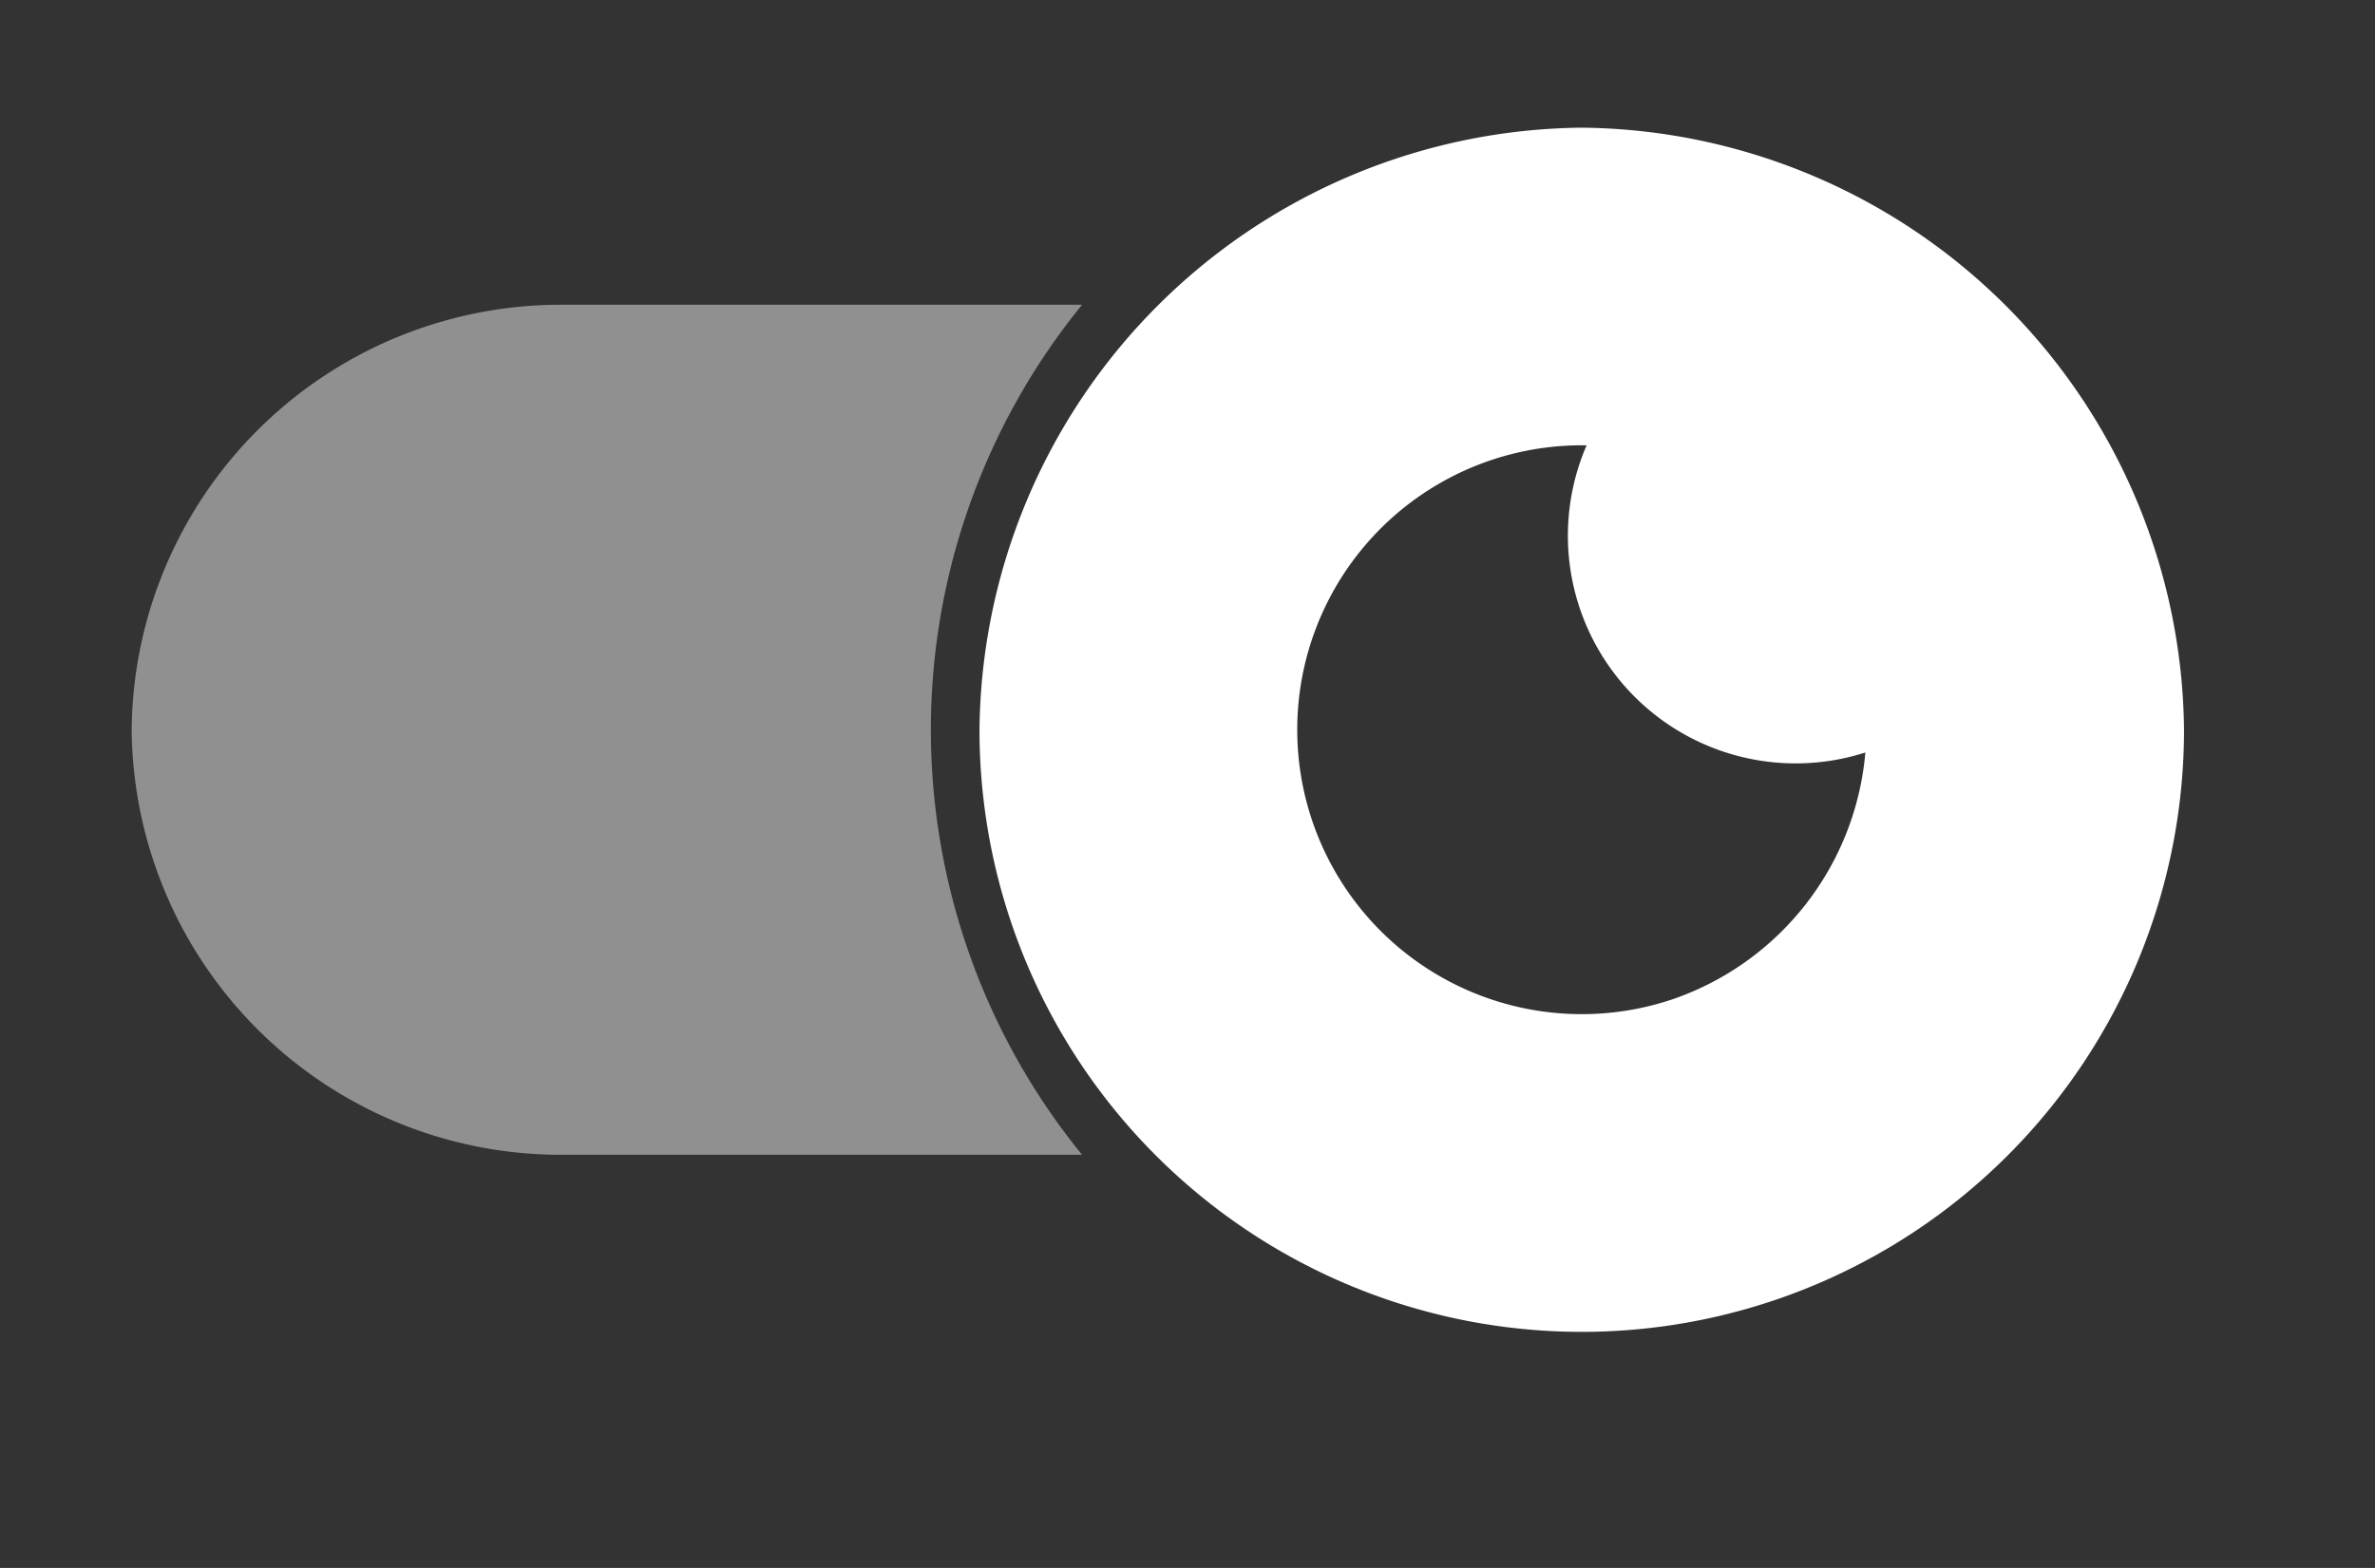 <svg xmlns="http://www.w3.org/2000/svg" xmlns:xlink="http://www.w3.org/1999/xlink" width="53" height="35" viewBox="0 0 53 35">
  <rect x="0" y="0" width="53" height="35" fill="#333333" stroke="none"/>
  <defs>
    <clipPath id="clip-path">
      <rect id="Rectángulo_203" data-name="Rectángulo 203" width="53" height="35" transform="translate(-2 -3)" fill="none"/>
    </clipPath>
  </defs>
  <g id="Grupo_137" data-name="Grupo 137" transform="translate(2 3)" clip-path="url(#clip-path)">
    <path id="Trazado_212" data-name="Trazado 212" d="M4.177,23.974h7.032A15.026,15.026,0,0,1,11.209,5H-.513A9.577,9.577,0,0,0-10,14.487,9.577,9.577,0,0,0-.513,23.974" transform="translate(10.938 -1.197)" fill="#909090"/>
    <path id="Trazado_213" data-name="Trazado 213" d="M31.44,0A13.573,13.573,0,0,0,18,13.44a13.44,13.44,0,1,0,26.88,0A13.573,13.573,0,0,0,31.44,0m2.053,19.447A6.349,6.349,0,1,1,31.548,7.091a5.083,5.083,0,0,0,6.221,6.856,6.41,6.41,0,0,1-4.276,5.5" transform="translate(1.858 -0.15)" fill="#fff"/>
  </g>
</svg>
